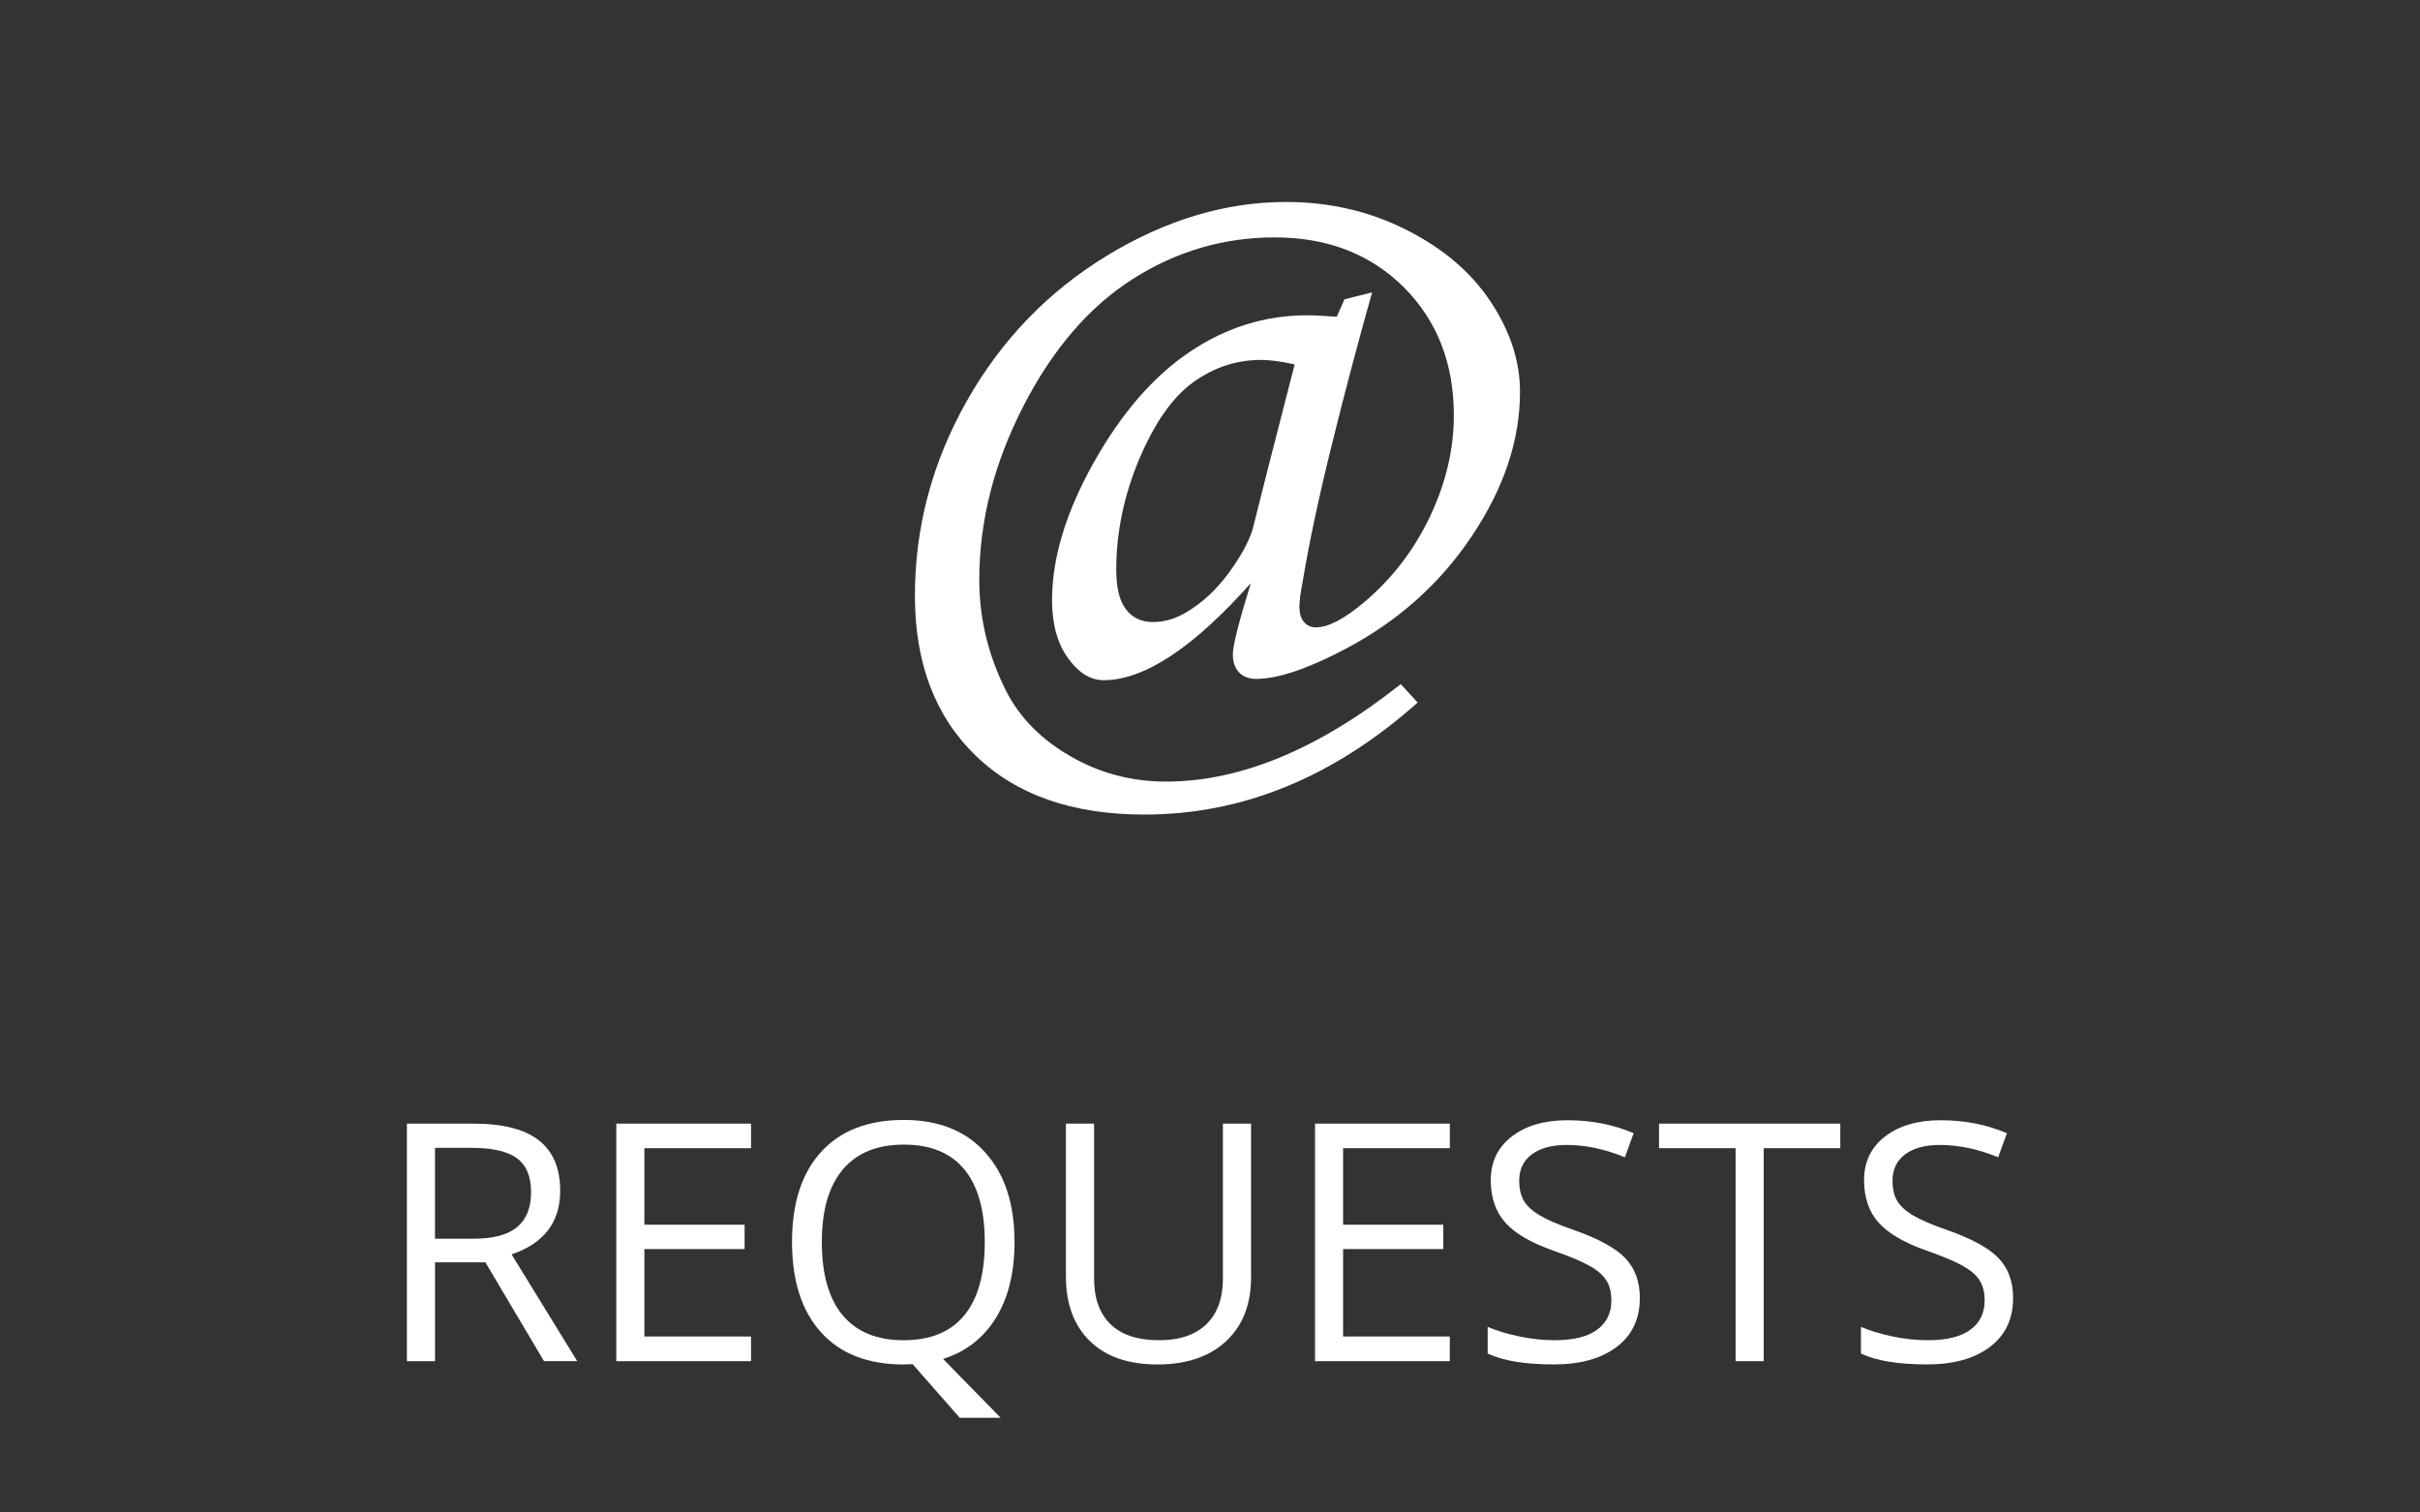 <?xml version="1.0" encoding="utf-8"?>
<!-- Generator: Adobe Illustrator 15.1.0, SVG Export Plug-In . SVG Version: 6.00 Build 0)  -->
<!DOCTYPE svg PUBLIC "-//W3C//DTD SVG 1.1//EN" "http://www.w3.org/Graphics/SVG/1.1/DTD/svg11.dtd">
<svg version="1.1" id="Layer_1" xmlns="http://www.w3.org/2000/svg" xmlns:xlink="http://www.w3.org/1999/xlink" x="0px" y="0px"
	 width="80px" height="50px" viewBox="0 0 80 50" enable-background="new 0 0 80 50" xml:space="preserve">
<rect x="0" y="0" width="80" height="50" fill="#333333" stroke="none"/>
<g>
	<path fill="#FFFFFF" d="M44.445,9.895l0.914-0.229c-0.45,1.597-0.893,3.255-1.317,4.979c-0.431,1.723-0.757,3.25-0.979,4.584
		c-0.076,0.384-0.107,0.661-0.107,0.825c0,0.217,0.048,0.386,0.148,0.506c0.104,0.12,0.234,0.179,0.397,0.179
		c0.409,0,0.94-0.278,1.601-0.835c0.929-0.787,1.65-1.73,2.172-2.833c0.523-1.103,0.787-2.217,0.787-3.342
		c0-1.715-0.551-3.124-1.647-4.226c-1.103-1.102-2.526-1.655-4.278-1.655c-1.69,0-3.256,0.461-4.695,1.379
		c-1.44,0.918-2.646,2.321-3.615,4.208c-0.969,1.886-1.453,3.796-1.453,5.732c0,1.273,0.293,2.495,0.883,3.668
		c0.446,0.88,1.154,1.602,2.123,2.161c0.969,0.561,2.025,0.842,3.167,0.842c2.463,0,5.046-1.073,7.76-3.222l0.559,0.609
		c-2.774,2.468-5.785,3.703-9.031,3.703c-2.374,0-4.231-0.646-5.574-1.943c-1.342-1.294-2.015-3.058-2.015-5.29
		c0-2.266,0.57-4.407,1.709-6.427c1.139-2.02,2.686-3.623,4.629-4.81c1.95-1.188,3.925-1.781,5.933-1.781
		c1.432,0,2.76,0.307,3.969,0.918c1.219,0.612,2.146,1.404,2.791,2.376c0.646,0.973,0.972,1.967,0.972,2.983
		c0,1.595-0.53,3.182-1.588,4.761c-1.05,1.579-2.453,2.827-4.194,3.744c-1.247,0.656-2.229,0.984-2.938,0.984
		c-0.244,0-0.438-0.074-0.571-0.218c-0.134-0.146-0.202-0.342-0.202-0.588c0-0.294,0.197-1.082,0.596-2.36
		c-0.954,1.07-1.835,1.873-2.646,2.407c-0.812,0.535-1.552,0.802-2.224,0.802c-0.433,0-0.824-0.243-1.176-0.731
		c-0.351-0.487-0.527-1.126-0.527-1.915c0-1.391,0.457-2.902,1.371-4.536c0.912-1.631,1.969-2.853,3.17-3.664s2.5-1.217,3.893-1.217
		c0.228,0,0.554,0.016,0.978,0.048L44.445,9.895z M42.799,12.046c-0.451-0.099-0.822-0.148-1.111-0.148
		c-0.814,0-1.562,0.247-2.248,0.742c-0.684,0.497-1.275,1.343-1.782,2.543c-0.503,1.199-0.757,2.416-0.757,3.648
		c0,0.594,0.104,1.032,0.32,1.312c0.215,0.281,0.513,0.42,0.887,0.42c0.386,0,0.76-0.108,1.123-0.33
		c0.518-0.308,0.976-0.736,1.38-1.281c0.399-0.546,0.666-1.028,0.796-1.447l0.565-2.239L42.799,12.046z"/>
</g>
<g>
	<path fill="#FFFFFF" d="M14.381,41.732v3.266h-0.93v-7.853h2.192c0.98,0,1.705,0.185,2.173,0.554
		c0.468,0.368,0.703,0.924,0.703,1.665c0,1.038-0.536,1.74-1.607,2.104l2.17,3.529h-1.099l-1.936-3.266H14.381z M14.381,40.949
		h1.273c0.656,0,1.137-0.128,1.443-0.386c0.307-0.256,0.459-0.64,0.459-1.151c0-0.519-0.156-0.894-0.468-1.123
		c-0.311-0.229-0.812-0.343-1.5-0.343h-1.208V40.949z"/>
	<path fill="#FFFFFF" d="M24.828,44.998h-4.455v-7.853h4.455v0.812h-3.526v2.529h3.313v0.806h-3.313v2.89h3.526V44.998z"/>
	<path fill="#FFFFFF" d="M33.538,41.062c0,1.007-0.206,1.842-0.617,2.508c-0.412,0.666-0.995,1.118-1.745,1.354l1.903,1.945h-1.352
		l-1.558-1.773l-0.3,0.011c-1.179,0-2.087-0.354-2.726-1.061c-0.641-0.708-0.961-1.705-0.961-2.994c0-1.278,0.322-2.27,0.963-2.973
		c0.642-0.705,1.552-1.056,2.734-1.056c1.147,0,2.045,0.357,2.688,1.074C33.216,38.812,33.538,39.801,33.538,41.062z M27.168,41.062
		c0,1.063,0.23,1.869,0.691,2.42c0.462,0.55,1.132,0.824,2.011,0.824c0.884,0,1.554-0.274,2.006-0.822
		c0.451-0.547,0.678-1.354,0.678-2.422c0-1.058-0.225-1.858-0.676-2.404c-0.449-0.546-1.116-0.819-1.997-0.819
		c-0.887,0-1.56,0.275-2.021,0.824C27.398,39.213,27.168,40.013,27.168,41.062z"/>
	<path fill="#FFFFFF" d="M41.357,37.146v5.081c0,0.896-0.276,1.599-0.826,2.111c-0.552,0.512-1.307,0.768-2.27,0.768
		c-0.962,0-1.707-0.258-2.232-0.773c-0.528-0.516-0.792-1.225-0.792-2.127v-5.06h0.931v5.124c0,0.656,0.184,1.158,0.547,1.51
		c0.364,0.351,0.9,0.526,1.607,0.526c0.674,0,1.192-0.177,1.557-0.529c0.366-0.353,0.548-0.858,0.548-1.517v-5.114H41.357z"/>
	<path fill="#FFFFFF" d="M47.928,44.998h-4.456v-7.853h4.456v0.812H44.4v2.529h3.313v0.806H44.4v2.89h3.527V44.998z"/>
	<path fill="#FFFFFF" d="M54.209,42.908c0,0.691-0.254,1.231-0.765,1.618c-0.51,0.386-1.202,0.579-2.077,0.579
		c-0.948,0-1.677-0.119-2.188-0.359v-0.881c0.329,0.136,0.687,0.244,1.071,0.321c0.387,0.079,0.77,0.119,1.149,0.119
		c0.619,0,1.086-0.116,1.398-0.347c0.314-0.231,0.471-0.552,0.471-0.964c0-0.272-0.055-0.496-0.167-0.669
		c-0.11-0.174-0.297-0.334-0.557-0.481c-0.262-0.146-0.657-0.312-1.19-0.499c-0.742-0.261-1.274-0.57-1.593-0.93
		c-0.319-0.357-0.479-0.824-0.479-1.401c0-0.605,0.23-1.087,0.694-1.444c0.463-0.357,1.075-0.537,1.836-0.537
		c0.796,0,1.527,0.143,2.193,0.429l-0.29,0.796c-0.66-0.272-1.302-0.408-1.924-0.408c-0.492,0-0.876,0.104-1.153,0.312
		c-0.277,0.207-0.416,0.496-0.416,0.864c0,0.271,0.051,0.495,0.153,0.669c0.102,0.174,0.274,0.332,0.516,0.478
		c0.243,0.146,0.614,0.307,1.114,0.481c0.838,0.293,1.414,0.608,1.729,0.945C54.053,41.935,54.209,42.371,54.209,42.908z"/>
	<path fill="#FFFFFF" d="M58.305,44.998h-0.93v-7.041h-2.531v-0.812h5.992v0.812h-2.531V44.998z"/>
	<path fill="#FFFFFF" d="M66.549,42.908c0,0.691-0.255,1.231-0.766,1.618c-0.509,0.386-1.201,0.579-2.076,0.579
		c-0.949,0-1.678-0.119-2.188-0.359v-0.881c0.328,0.136,0.686,0.244,1.071,0.321c0.386,0.079,0.769,0.119,1.149,0.119
		c0.618,0,1.085-0.116,1.398-0.347c0.313-0.231,0.471-0.552,0.471-0.964c0-0.272-0.056-0.496-0.168-0.669
		c-0.11-0.174-0.297-0.334-0.557-0.481c-0.261-0.146-0.657-0.312-1.189-0.499c-0.743-0.261-1.275-0.57-1.593-0.93
		c-0.319-0.357-0.479-0.824-0.479-1.401c0-0.605,0.231-1.087,0.694-1.444s1.075-0.537,1.837-0.537c0.795,0,1.526,0.143,2.192,0.429
		l-0.29,0.796c-0.66-0.272-1.301-0.408-1.924-0.408c-0.492,0-0.876,0.104-1.153,0.312c-0.276,0.207-0.415,0.496-0.415,0.864
		c0,0.271,0.05,0.495,0.152,0.669c0.102,0.174,0.274,0.332,0.517,0.478s0.613,0.307,1.113,0.481
		c0.838,0.293,1.414,0.608,1.729,0.945C66.392,41.935,66.549,42.371,66.549,42.908z"/>
</g>
</svg>
